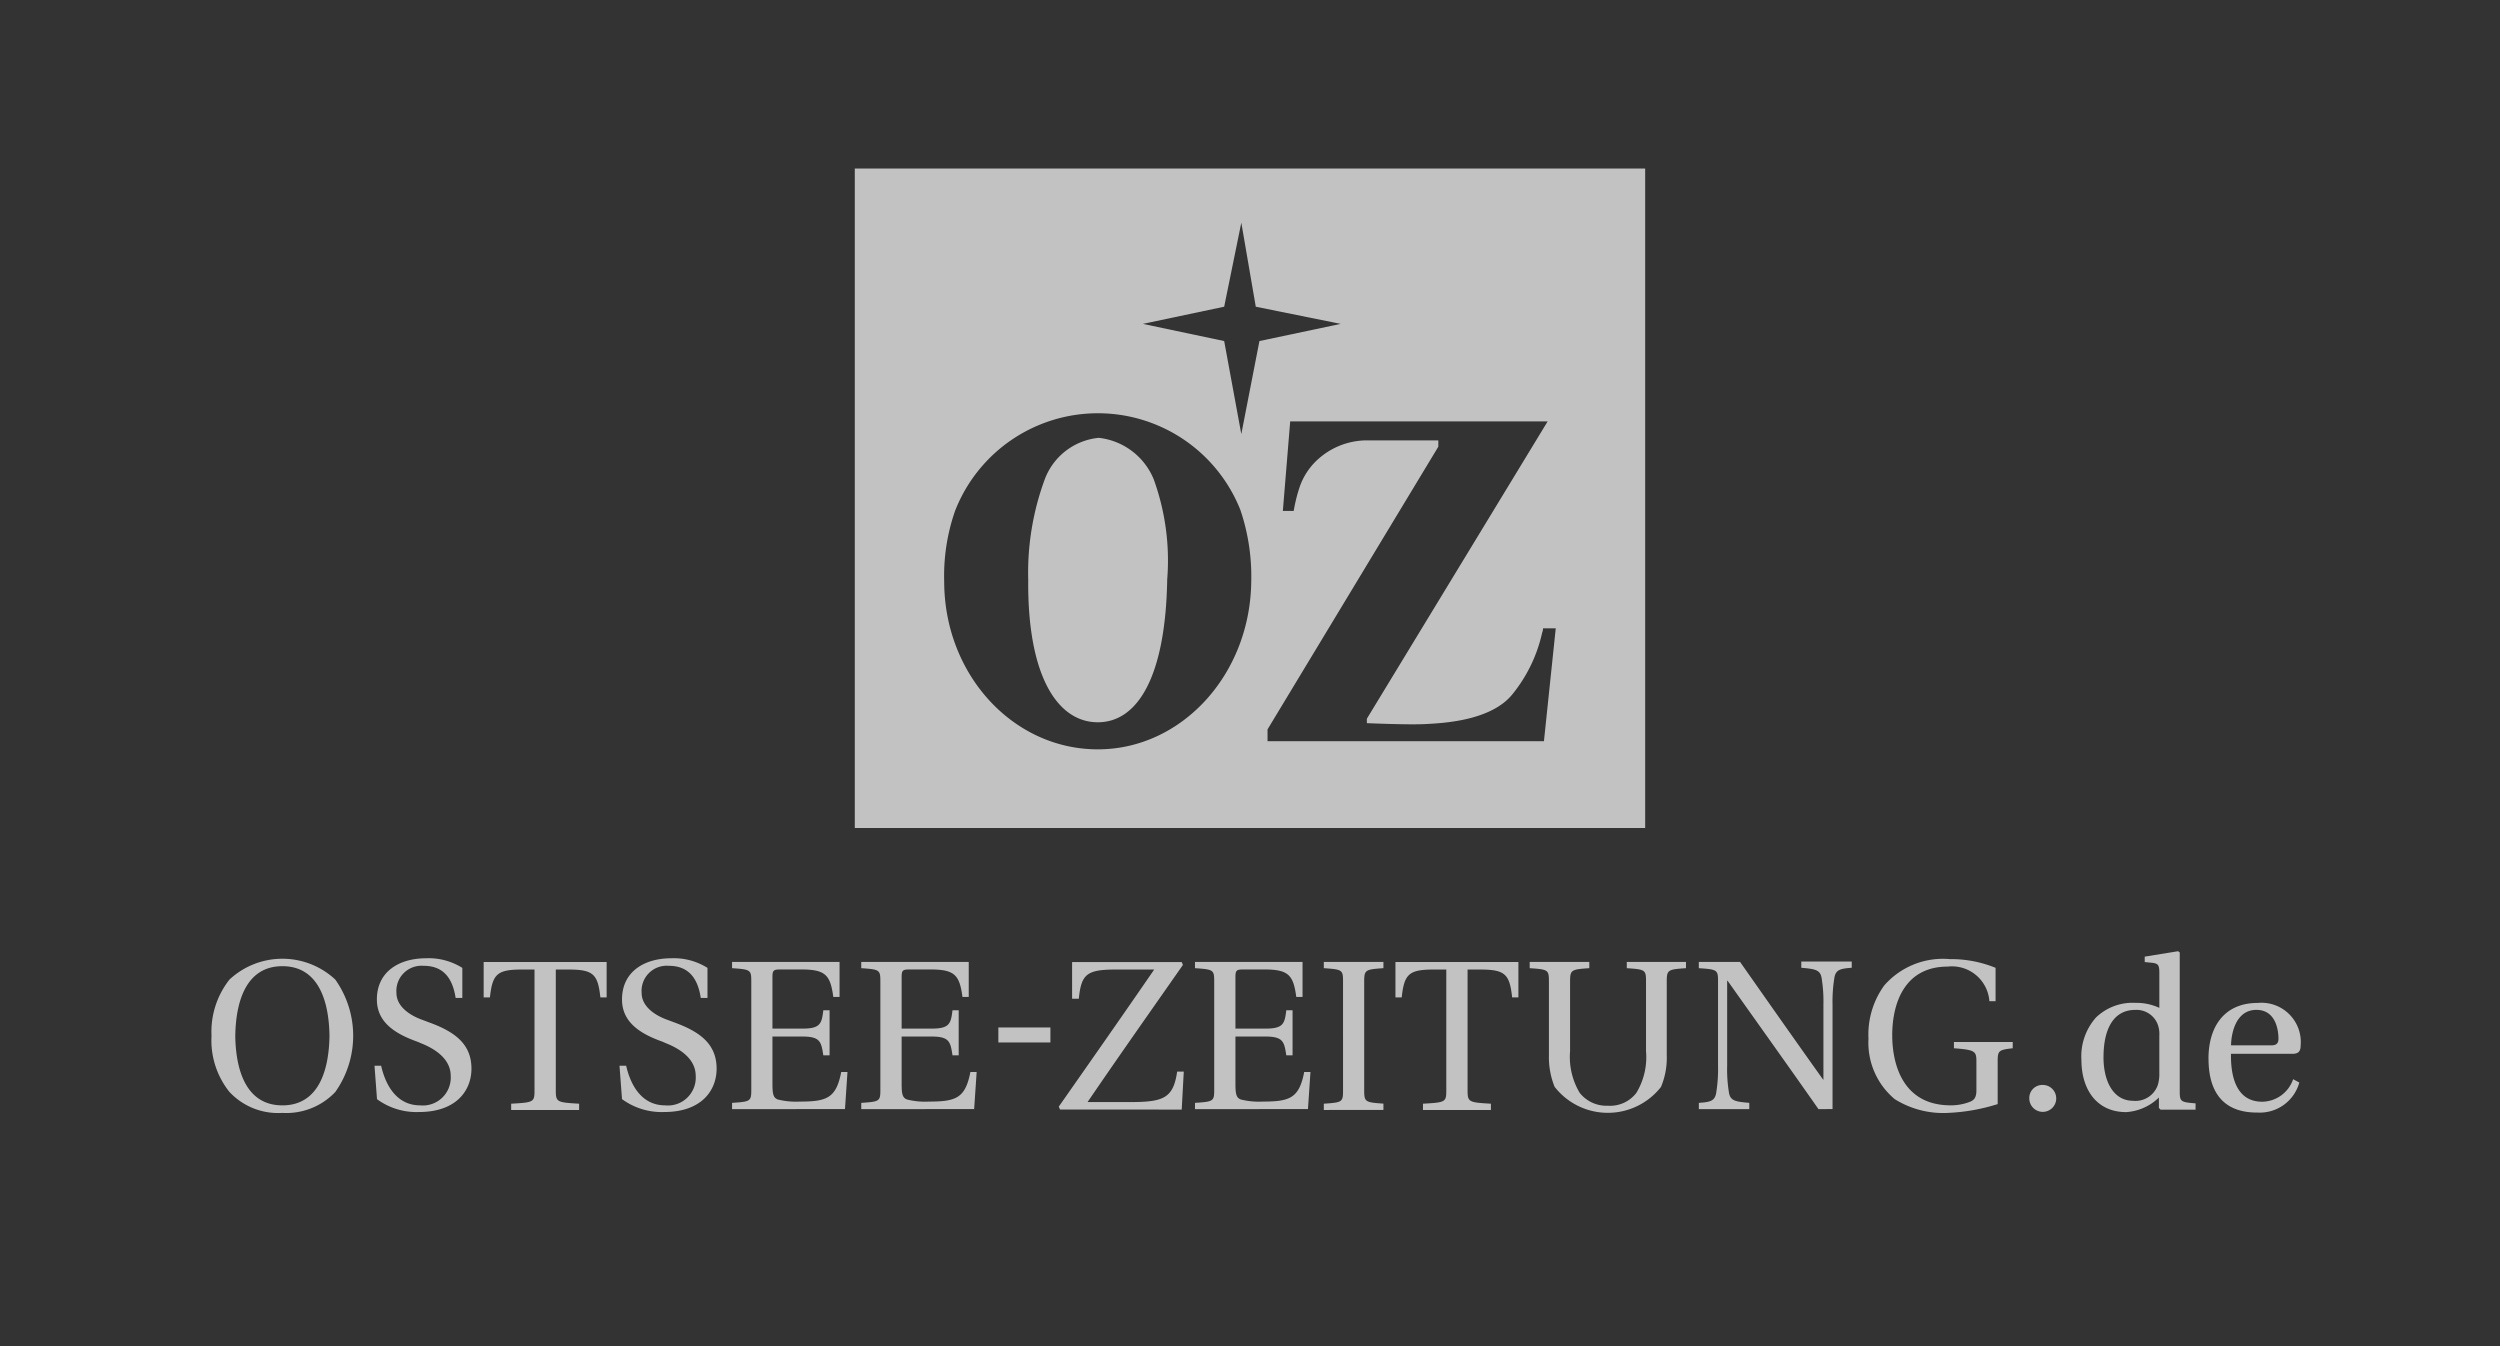 <?xml version="1.0" encoding="UTF-8" ?><svg xmlns="http://www.w3.org/2000/svg" width="130" height="70" viewBox="0 0 130 70">
  <rect x="0" y="0" width="130" height="70" fill="#333333" stroke="none"/>
  <g id="Ostsee-Zeitung" transform="translate(190 15)" opacity="0.7">
    <rect id="Base" width="130" height="70" transform="translate(-190 -15)" fill="none"/>
    <path id="Vereinigungsmenge_38" data-name="Vereinigungsmenge 38" d="M12598.025,3714.694a3.821,3.821,0,0,1-1.365-3.142,4.349,4.349,0,0,1,.823-2.774,4.052,4.052,0,0,1,3.405-1.365,6.134,6.134,0,0,1,2.381.453v1.736h-.322a1.953,1.953,0,0,0-2.17-1.8c-2.188,0-2.882,1.821-2.882,3.575,0,1.387.479,3.639,3.034,3.639a2.713,2.713,0,0,0,.976-.171c.237-.089.367-.219.367-.608v-1.495c0-.542-.063-.608-1.169-.694v-.326h3.057v.326c-.738.085-.782.13-.782.694v2.21a9.949,9.949,0,0,1-2.556.456A4.746,4.746,0,0,1,12598.025,3714.694Zm-17.682-.63a4.082,4.082,0,0,1-.3-1.625V3708.6c0-.627-.022-.649-1-.716v-.323h3.1v.323c-.956.066-1,.089-1,.716v3.6a3.634,3.634,0,0,0,.5,2.166,1.775,1.775,0,0,0,1.473.671,1.719,1.719,0,0,0,1.476-.671,3.587,3.587,0,0,0,.5-2.166v-3.6c0-.627-.021-.649-1-.716v-.323h3.078v.323c-.953.066-1,.089-1,.716v3.813a3.878,3.878,0,0,1-.3,1.647,3.509,3.509,0,0,1-5.526,0Zm-68.91.26a4.291,4.291,0,0,1-.935-2.923,4.375,4.375,0,0,1,.935-2.926,4.037,4.037,0,0,1,5.5,0,5.057,5.057,0,0,1,0,5.849,3.507,3.507,0,0,1-2.752,1.086A3.458,3.458,0,0,1,12511.434,3714.323Zm.3-2.923c.022,1.625.479,3.617,2.451,3.617s2.426-1.992,2.448-3.617c-.022-1.625-.479-3.62-2.448-3.62S12511.757,3709.775,12511.734,3711.4Zm102.607,1.191c0-1.669.823-2.9,2.559-2.9a2.044,2.044,0,0,1,2.232,2.233c0,.367-.218.412-.434.412h-3.186c-.022,1.15.26,2.492,1.624,2.492a1.723,1.723,0,0,0,1.606-1.172l.322.174a2.13,2.13,0,0,1-2.166,1.561h-.046C12615.089,3715.388,12614.342,3714.308,12614.342,3712.591Zm1.172-.694h2.1c.3,0,.367-.152.367-.345,0-.434-.13-1.5-1.149-1.5C12615.688,3710.054,12615.514,3711.441,12615.514,3711.9Zm-7.781.738a3.044,3.044,0,0,1,.76-2.188,2.745,2.745,0,0,1,2.059-.76,2.827,2.827,0,0,1,1.235.26v-1.821c0-.412-.066-.475-.346-.52l-.415-.041v-.282l1.736-.282.085.063v7.2c0,.564.045.586.823.649v.326h-1.82l-.086-.089v-.542a2.675,2.675,0,0,1-1.71.76C12608.578,3715.365,12607.732,3714.26,12607.732,3712.635Zm1.149-.13c0,1.276.52,2.274,1.539,2.274a1.228,1.228,0,0,0,1.279-.8,1.874,1.874,0,0,0,.086-.627V3711.4a1.428,1.428,0,0,0-.108-.653,1.186,1.186,0,0,0-1.149-.693C12609.4,3710.054,12608.882,3711.052,12608.882,3712.505Zm-3.857,2.166a.678.678,0,0,1,.693-.716.7.7,0,1,1-.693.716Zm-73.18.022-.13-1.736h.346c.285,1.235.953,2.059,2.017,2.059a1.449,1.449,0,0,0,1.6-1.536c0-1-1.061-1.5-1.539-1.691l-.193-.085c-1.171-.415-2.1-1.02-2.1-2.192,0-1.473,1.19-2.144,2.559-2.144a3.282,3.282,0,0,1,1.885.5v1.561h-.349c-.171-1.127-.716-1.669-1.669-1.669a1.308,1.308,0,0,0-1.406,1.409c0,.671.627,1.15,1.365,1.409l.346.13c1.3.475,2.188,1.105,2.188,2.4,0,1.127-.778,2.255-2.729,2.255A3.485,3.485,0,0,1,12531.845,3714.694Zm-12.74,0-.13-1.736h.345c.282,1.235.953,2.059,2.018,2.059a1.451,1.451,0,0,0,1.6-1.536c0-1-1.062-1.5-1.539-1.691l-.2-.085c-1.169-.415-2.1-1.02-2.1-2.192,0-1.473,1.19-2.144,2.556-2.144a3.284,3.284,0,0,1,1.887.5v1.561h-.348c-.175-1.127-.716-1.669-1.669-1.669a1.309,1.309,0,0,0-1.409,1.409c0,.671.63,1.15,1.368,1.409l.345.13c1.3.475,2.188,1.105,2.188,2.4,0,1.127-.779,2.255-2.73,2.255A3.469,3.469,0,0,1,12519.1,3714.694Zm54.39.564v-.326c1.19-.066,1.213-.085,1.213-.716v-6.261h-.649c-1.3,0-1.539.238-1.669,1.45h-.326v-1.84h6.394v1.84h-.326c-.13-1.213-.367-1.45-1.669-1.45h-.648v6.261c0,.63.044.649,1.213.716v.326Zm-5.156,0v-.326c.976-.066,1-.085,1-.716V3708.6c0-.627-.022-.649-1-.716v-.323h3.1v.323c-.953.066-1,.089-1,.716v5.612c0,.63.042.649,1,.716v.326Zm-42.257,0v-.326c1.19-.066,1.213-.085,1.213-.716v-6.261h-.649c-1.3,0-1.539.238-1.669,1.45h-.326v-1.84h6.395v1.84h-.326c-.13-1.213-.368-1.45-1.669-1.45h-.649v6.261c0,.63.044.649,1.213.716v.326Zm28.541-.022-.066-.152c1.669-2.385,3.338-4.766,4.962-7.129h-1.991c-1.518,0-1.8.238-1.929,1.517h-.349v-1.906h5.7l.063.149c-1.666,2.385-3.335,4.747-4.959,7.132h2.229c1.713,0,2.232-.2,2.429-1.583h.345l-.107,1.973Zm39.438-.022c-1.562-2.233-3.146-4.443-4.726-6.676h-.022v4.421a7.5,7.5,0,0,0,.089,1.365c.063.456.323.5,1.062.564v.326h-2.623v-.326c.586-.041.846-.085.909-.564a7.661,7.661,0,0,0,.089-1.365V3708.6c0-.63-.022-.649-1-.716v-.326h2.145c1.432,2.04,2.859,4.076,4.313,6.112l.022.022v-3.9a7.548,7.548,0,0,0-.089-1.365c-.063-.456-.323-.5-1.062-.564v-.323h2.623v.323c-.586.044-.846.089-.909.564a7.683,7.683,0,0,0-.089,1.365v5.419Zm-32.421,0v-.326c.976-.063,1-.085,1-.713V3708.6c0-.627-.022-.649-1-.716v-.323h5.593v1.818h-.326c-.151-1.146-.411-1.428-1.669-1.428h-1.083c-.349,0-.411.041-.411.39v2.686h1.561c.932,0,1-.26,1.083-.953h.326v2.341h-.326c-.107-.694-.151-.976-1.083-.976h-1.561v2.451c0,.542.044.735.281.823a3.88,3.88,0,0,0,1.149.108c1.388,0,1.885-.174,2.145-1.539h.326l-.13,1.929Zm-17.354,0v-.326c.972-.063.994-.085.994-.713V3708.6c0-.627-.022-.649-.994-.716v-.323h5.589v1.818h-.326c-.151-1.146-.411-1.428-1.669-1.428h-1.083c-.345,0-.411.041-.411.39v2.686h1.561c.932,0,1-.26,1.084-.953h.322v2.341h-.322c-.108-.694-.152-.976-1.084-.976h-1.561v2.451c0,.542.044.735.281.823a3.872,3.872,0,0,0,1.15.108c1.387,0,1.884-.174,2.144-1.539h.326l-.13,1.929Zm-6.718,0v-.326c.976-.063,1-.085,1-.713V3708.6c0-.627-.02-.649-1-.716v-.323h5.59v1.818h-.326c-.152-1.146-.412-1.428-1.666-1.428h-1.086c-.346,0-.412.041-.412.39v2.686h1.562c.932,0,1-.26,1.083-.953h.326v2.341h-.326c-.107-.694-.151-.976-1.083-.976h-1.562v2.451c0,.542.045.735.282.823a3.888,3.888,0,0,0,1.149.108c1.388,0,1.885-.174,2.145-1.539h.326l-.13,1.929Zm13.847-3.468v-.779h2.707v.779Z" transform="translate(-12689.499 -3672.539)" fill="#fff"/>
    <path id="Vereinigungsmenge_37" data-name="Vereinigungsmenge 37" d="M12510.5,3741.292V3707h41.1v34.292Zm5.214-16.488a10.261,10.261,0,0,0-.565,3.66c0,4.839,3.57,8.738,7.988,8.738,4.369,0,7.933-3.9,7.979-8.738a10.776,10.776,0,0,0-.564-3.708,7.972,7.972,0,0,0-14.838.048Zm25.13-3.667v.327l-8.881,14.7v.613h14.373l.614-5.868h-.661a.622.622,0,0,1-.047.231,7.71,7.71,0,0,1-1.547,3.2c-1.132,1.4-3.668,1.5-4.512,1.547-.894.048-3.055-.047-3.055-.047v-.231l9.4-15.459h-13.387l-.382,4.656h.564a8.238,8.238,0,0,1,.288-1.18,3.44,3.44,0,0,1,1.076-1.595,3.8,3.8,0,0,1,2.583-.893Zm-11.136-6.952-4.229.893,4.229.893.891,4.839.942-4.839,4.224-.893-4.414-.893-.752-4.369Zm-10.19,14.184a14.035,14.035,0,0,1,.845-5.166,3.343,3.343,0,0,1,2.821-2.2,3.505,3.505,0,0,1,2.862,2.161,12.4,12.4,0,0,1,.7,5.207c-.087,5.078-1.547,7.423-3.61,7.423S12519.47,3733.447,12519.519,3728.369Z" transform="translate(-12656.051 -3713.236)" fill="#fff"/>
  </g>
</svg>
